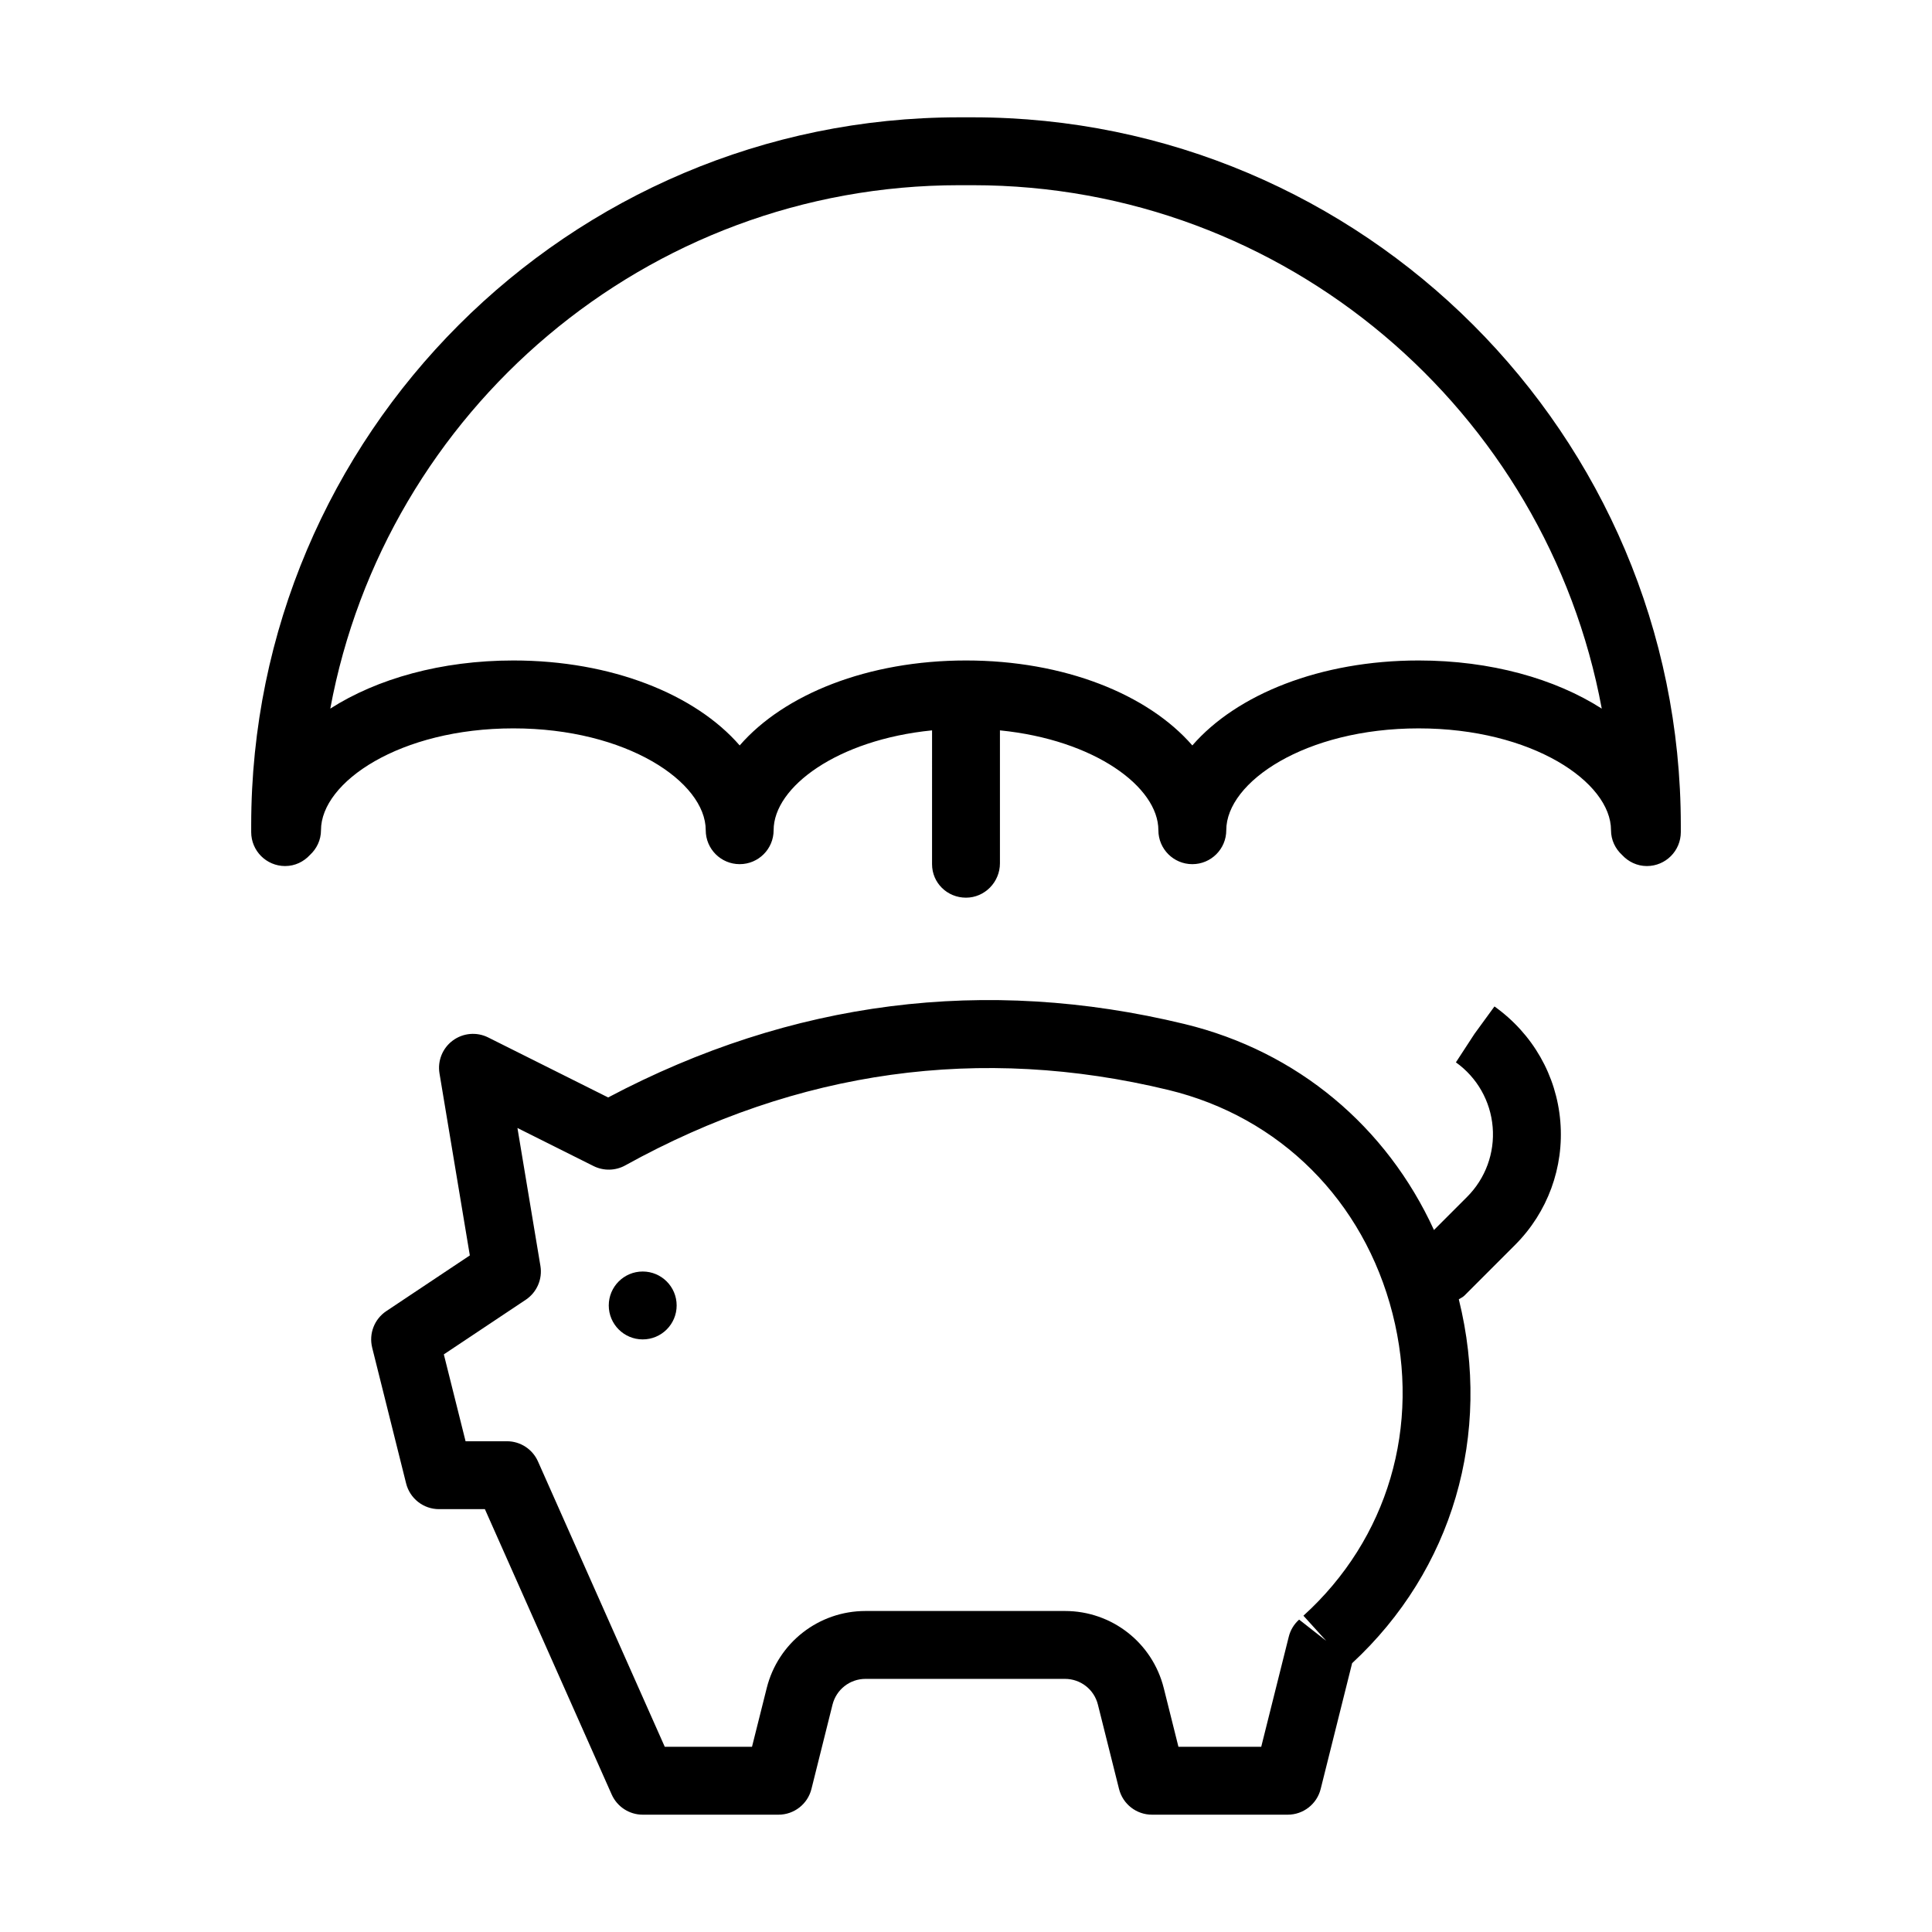 <?xml version="1.0" encoding="UTF-8"?>
<!-- Uploaded to: SVG Find, www.svgrepo.com, Generator: SVG Find Mixer Tools -->
<svg fill="#000000" width="800px" height="800px" version="1.1" viewBox="144 144 512 512" xmlns="http://www.w3.org/2000/svg">
 <g>
  <path d="m242.63 501.14 8.996 35.988c1 4 4.594 6.812 8.723 6.812h12.152l33.605 75.629c1.449 3.242 4.664 5.34 8.223 5.34h35.988c4.129 0 7.723-2.812 8.723-6.812l5.586-22.355c1.012-4.016 4.598-6.82 8.734-6.82h52.871c4.137 0 7.723 2.797 8.723 6.816l5.598 22.355c1.004 4.008 4.598 6.816 8.727 6.816h35.988c4.129 0 7.723-2.812 8.723-6.812l8.336-33.336c26.645-24.695 37.16-60.617 28.27-96.43 0.508-0.332 1.066-0.559 1.512-1.004l13.391-13.398c8.637-8.633 13.012-20.562 12-32.727-1.008-12.172-7.277-23.215-17.453-30.484l-5.297 7.269-4.922 7.547c5.621 4.016 9.172 10.266 9.742 17.148 0.57 6.883-1.906 13.637-6.793 18.52l-8.762 8.766c-12.551-27.391-36.145-47.34-66.113-54.594-52.777-12.785-104.14-6.234-152.74 19.461l-31.797-15.902c-3.031-1.508-6.641-1.199-9.367 0.812-2.723 2.008-4.086 5.375-3.531 8.715l8.039 48.238-22.148 14.77c-3.156 2.113-4.648 5.981-3.727 9.672zm40.703-12.691c2.941-1.965 4.465-5.473 3.883-8.965l-6.09-36.555 20.18 10.094c2.644 1.316 5.789 1.258 8.383-0.176 45.738-25.32 94.164-32.051 143.98-19.988 29.539 7.156 51.73 29.309 59.367 59.266 7.609 29.82-1.223 59.746-23.617 80.055l6.043 6.664-7.184-5.633c-1.352 1.203-2.312 2.781-2.742 4.535l-7.301 29.172h-21.938l-3.883-15.531c-3.004-12.043-13.766-20.457-26.18-20.457h-52.871c-12.406 0-23.176 8.406-26.18 20.445l-3.898 15.543h-23.117l-33.605-75.629c-1.445-3.246-4.66-5.344-8.219-5.344h-10.965l-5.762-23.023z"/>
  <path d="m323.32 489.96c0 4.969-4.027 8.996-8.996 8.996s-8.996-4.027-8.996-8.996 4.027-8.996 8.996-8.996 8.996 4.027 8.996 8.996"/>
  <path d="m219.57 373.51c2.617 0 4.922-1.152 6.566-2.934 1.777-1.641 2.93-3.949 2.93-6.562 0-12.766 20.938-26.988 50.984-26.988 30.039 0 50.977 14.223 50.977 26.988 0 4.969 4.023 8.996 8.996 8.996 4.973 0 8.996-4.027 8.996-8.996 0-11.438 16.875-23.965 41.988-26.461l-0.004 35.457c0 4.969 4.023 8.883 8.996 8.883s8.996-4.141 8.996-9.109v-35.23c25.113 2.5 41.988 15.023 41.988 26.461 0 4.969 4.023 8.996 8.996 8.996 4.973 0 8.996-4.027 8.996-8.996 0-12.766 20.938-26.988 50.977-26.988 30.047 0 50.984 14.223 50.984 26.988 0 2.613 1.152 4.922 2.934 6.562 1.645 1.781 3.949 2.934 6.566 2.934 4.973 0 8.996-4.027 8.996-8.996v-1.805c0-103.46-84.168-187.62-187.63-187.62h-3.602c-103.46 0-187.63 84.168-187.63 187.62v1.805c0 4.969 4.023 8.996 8.996 8.996zm178.63-180.43h3.602c82.961 0 152.08 59.91 166.68 138.71-12.375-7.922-29.422-12.758-48.527-12.758-26.031 0-48.219 8.973-59.973 22.516-11.758-13.539-33.945-22.516-59.977-22.516s-48.223 8.973-59.98 22.516c-11.754-13.539-33.941-22.516-59.973-22.516-19.105 0-36.148 4.836-48.523 12.758 14.594-78.801 83.715-138.71 166.68-138.71z"/>
 </g>
</svg>